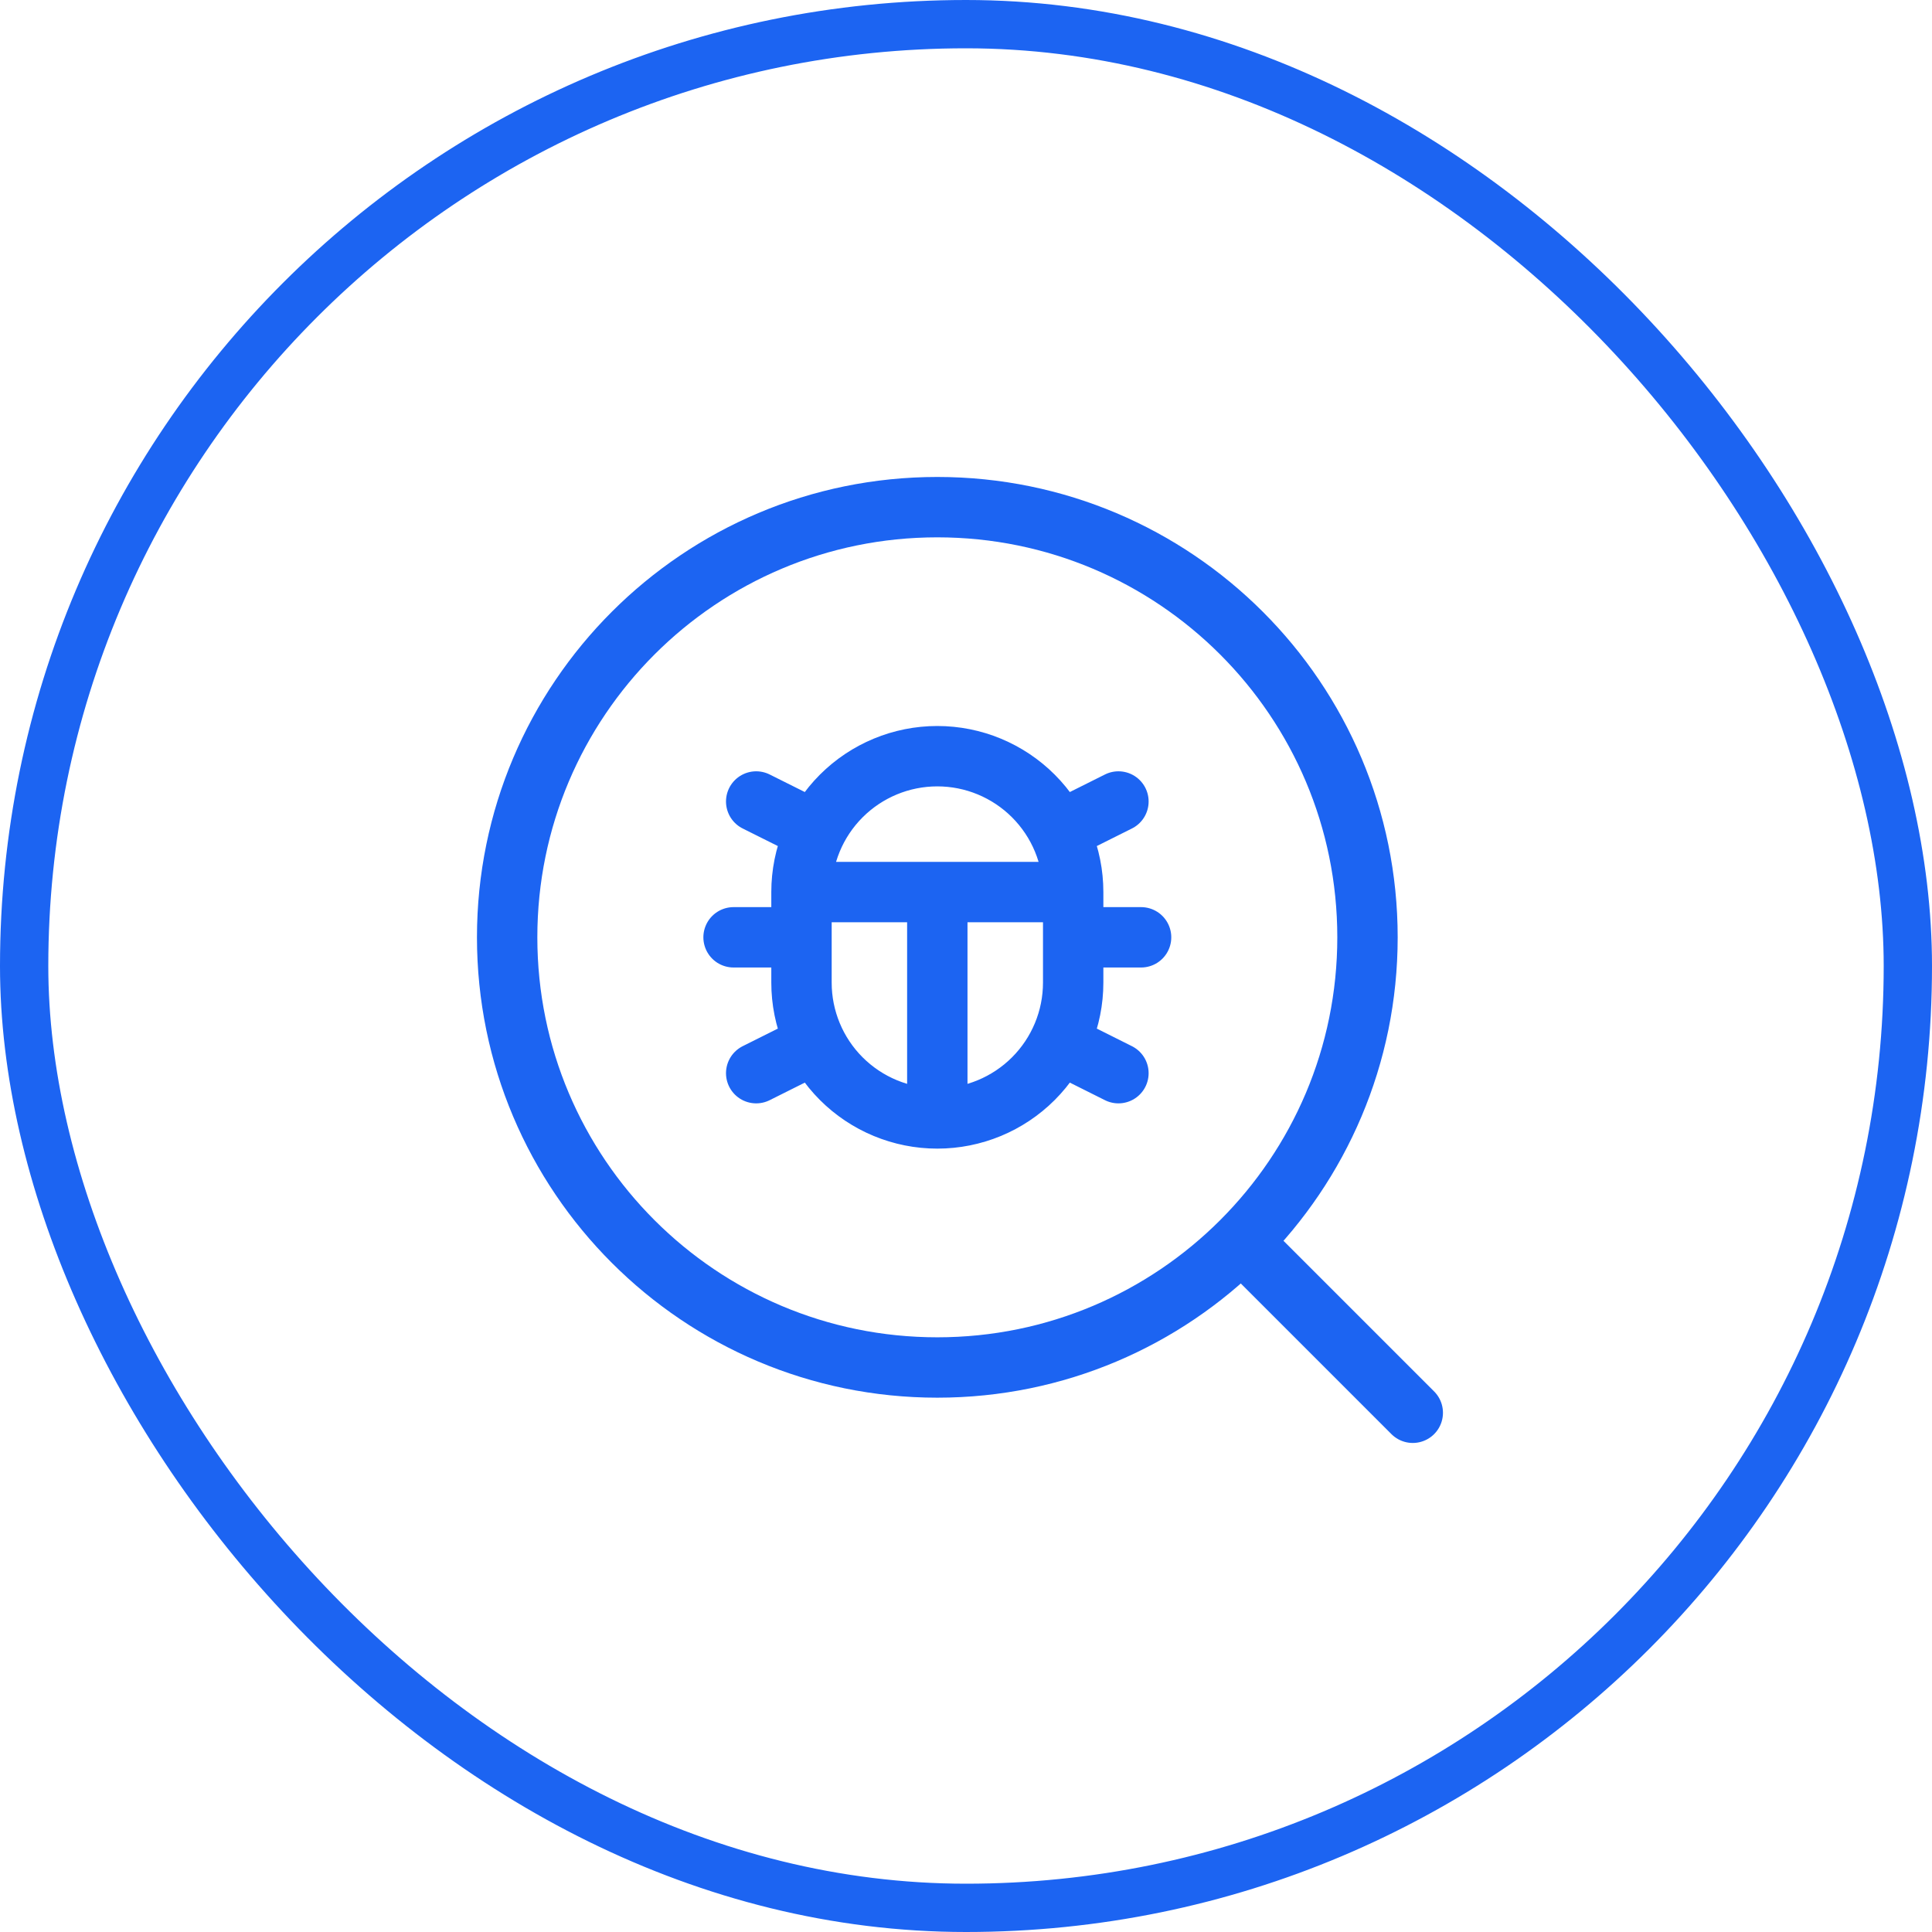 <svg width="80" height="80" viewBox="0 0 80 80" fill="none" xmlns="http://www.w3.org/2000/svg">
<rect x="1" y="1" width="78" height="78" rx="39" stroke="#1C64F2" stroke-width="2"/>
<path d="M38.812 56.625C48.65 56.625 56.625 48.65 56.625 38.812C56.625 28.975 48.65 21 38.812 21C28.975 21 21 28.975 21 38.812C21 48.65 28.975 56.625 38.812 56.625Z" stroke="#1C64F2" stroke-width="2.5"/>
<path d="M38.812 46.312C37.321 46.312 35.89 45.72 34.835 44.665C33.78 43.61 33.188 42.179 33.188 40.688V36.938M38.812 46.312C40.304 46.312 41.735 45.72 42.79 44.665C43.845 43.61 44.438 42.179 44.438 40.688V36.938M38.812 46.312V36.938M33.188 36.938C33.188 35.446 33.78 34.015 34.835 32.96C35.89 31.905 37.321 31.312 38.812 31.312C40.304 31.312 41.735 31.905 42.79 32.96C43.845 34.015 44.438 35.446 44.438 36.938M33.188 36.938H44.438M44.572 38.812H47.25M30.375 38.812H33.188M44.438 43.5L46.312 44.438M33.188 43.5L31.312 44.438M44.438 34.125L46.312 33.188M33.188 34.125L31.312 33.188M51.938 51.938L58.5 58.5" stroke="#1C64F2" stroke-width="2.5" stroke-linecap="round"/>
</svg>
